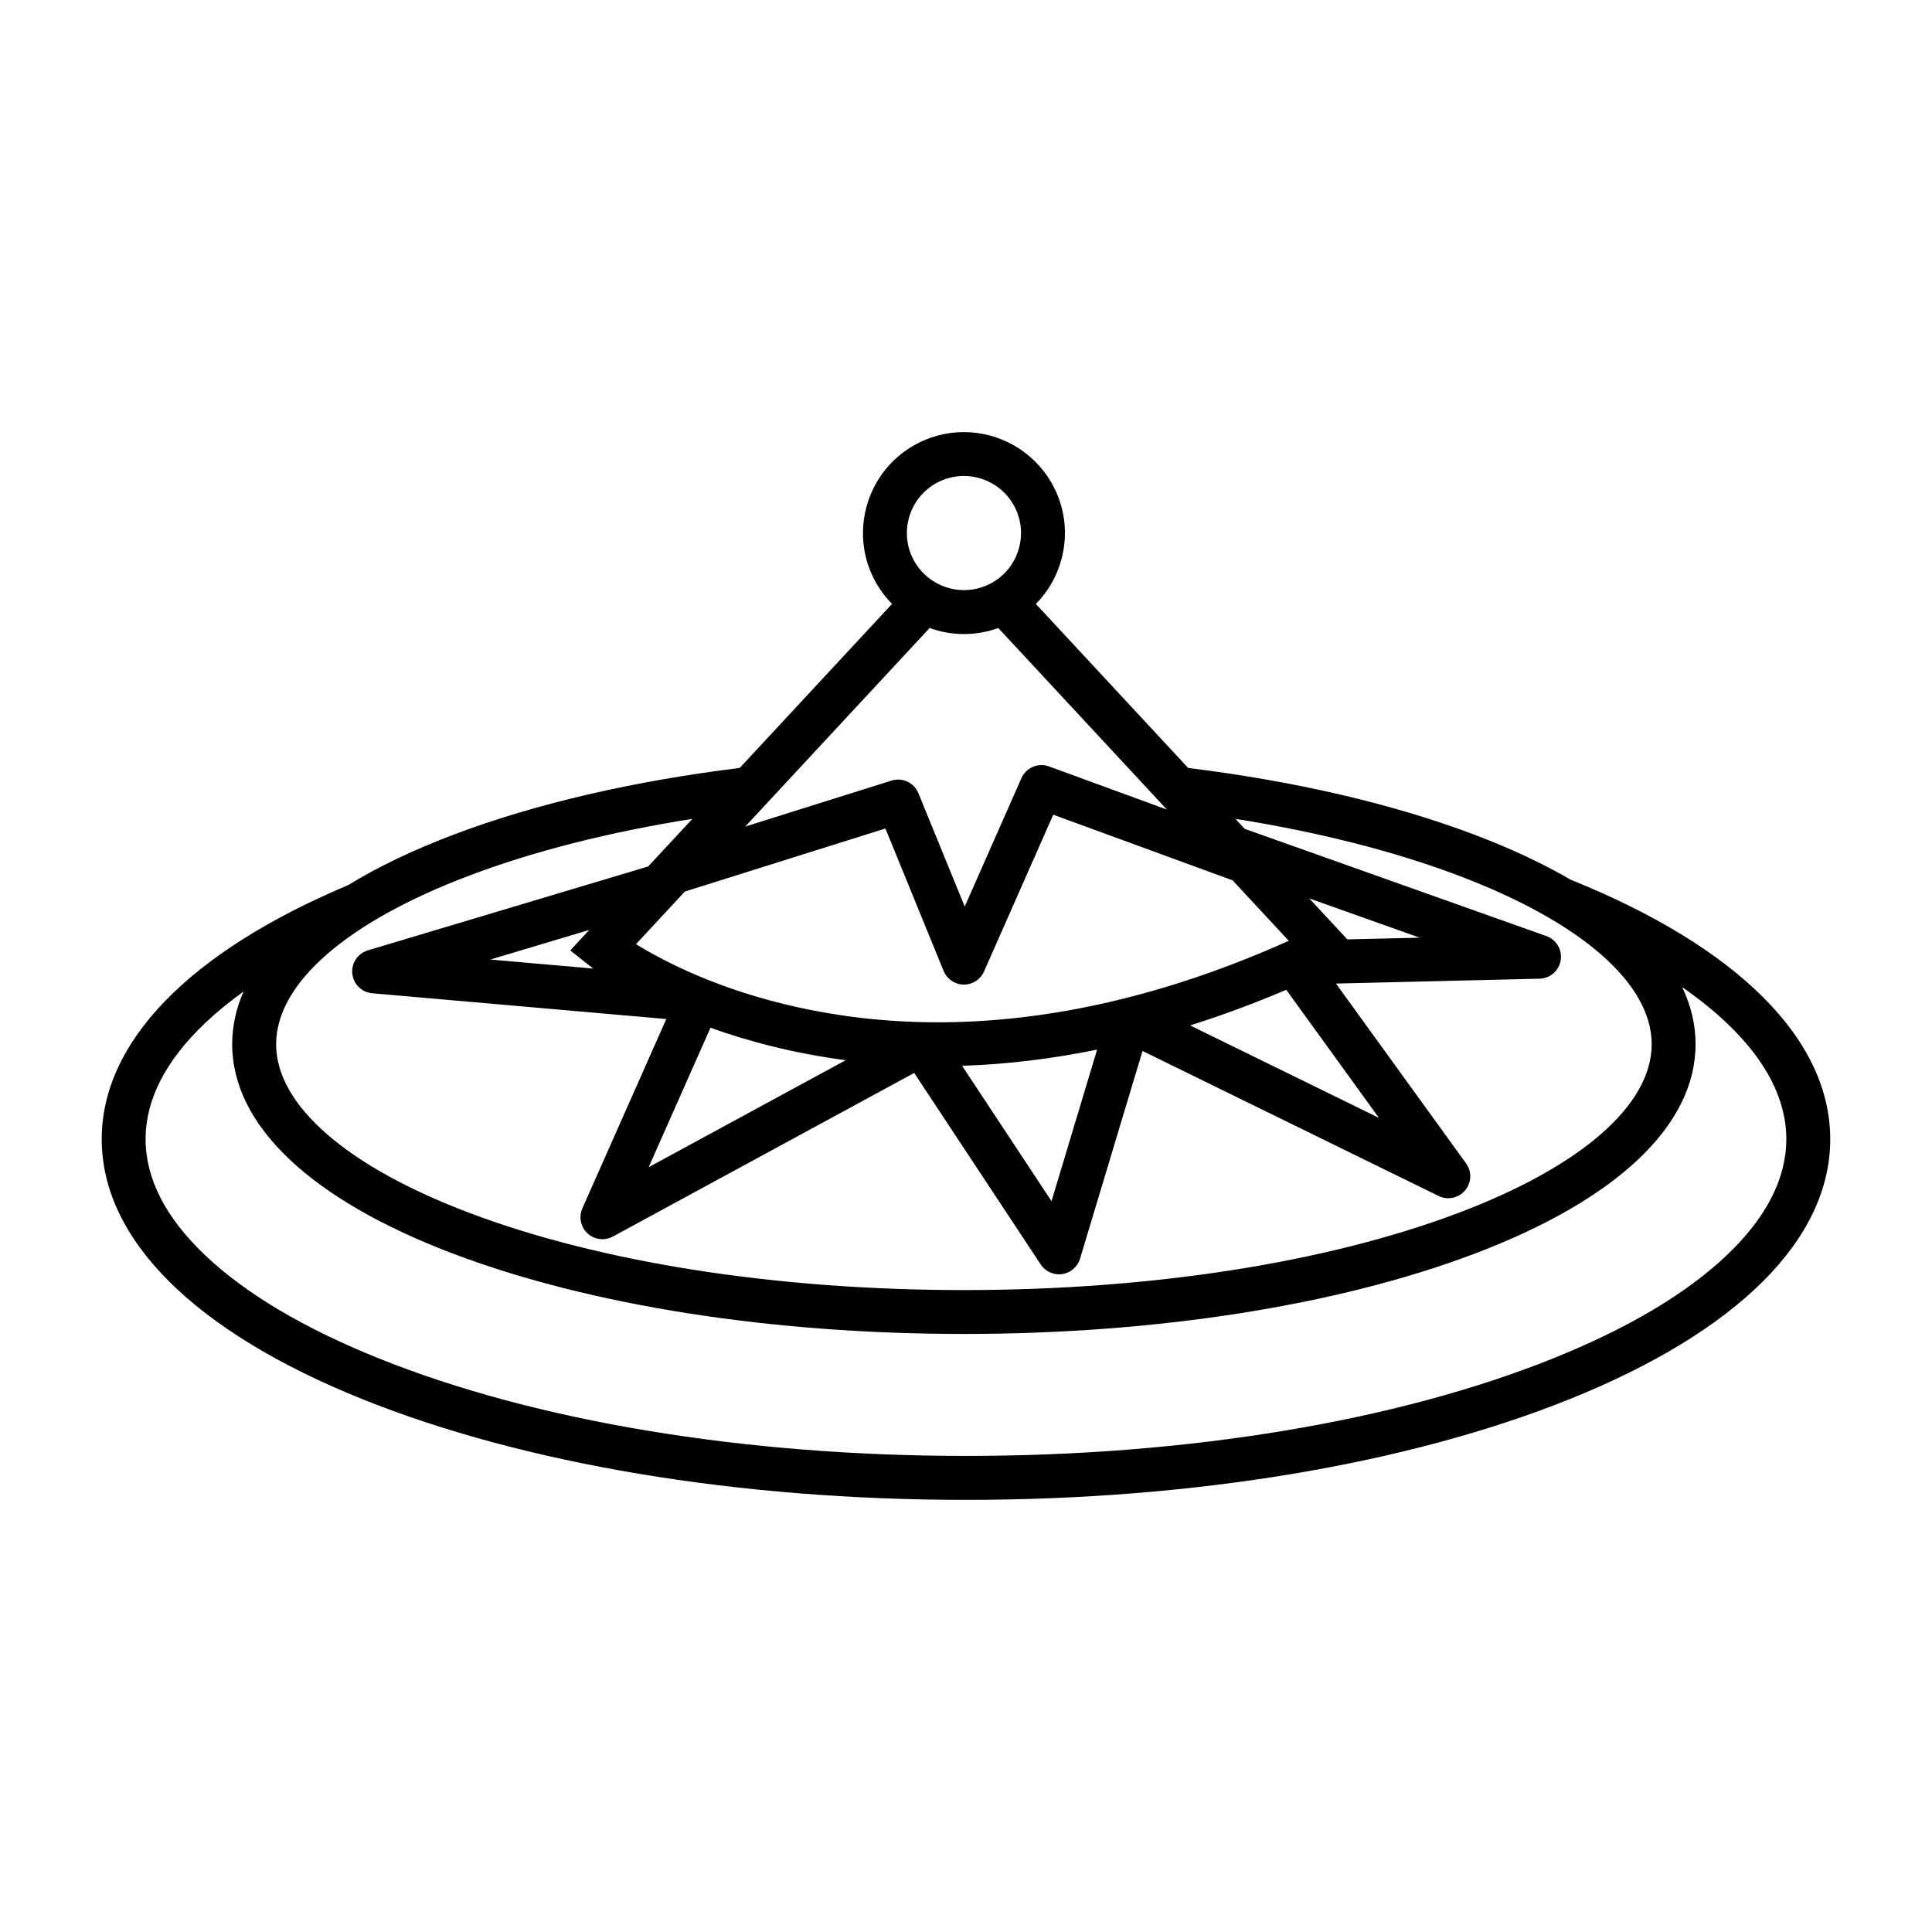 <?xml version="1.0" encoding="UTF-8"?>
<!-- Uploaded to: ICON Repo, www.svgrepo.com, Generator: ICON Repo Mixer Tools -->
<svg fill="#000000" width="800px" height="800px" version="1.1" viewBox="144 144 512 512" xmlns="http://www.w3.org/2000/svg">
 <path d="m560.21 377.11c-7.41-4.312-16-8.332-25.707-11.996-21.621-8.156-47.461-14.117-75.629-17.598l-40.359-43.465c3.227-3.266 5.574-7.32 6.789-11.875 1.844-6.906 0.891-14.117-2.688-20.301-4.766-8.246-13.652-13.367-23.184-13.367-4.68 0-9.305 1.242-13.375 3.598-12.773 7.387-17.156 23.785-9.77 36.559 1.148 1.984 2.535 3.785 4.109 5.379l-40.367 43.473c-28.168 3.481-54.012 9.441-75.633 17.602-10.797 4.074-20.215 8.59-28.164 13.461-42.133 17.746-65.273 41.566-65.273 67.32 0 26.512 24.516 50.969 69.027 68.871 42.836 17.227 99.66 26.711 160.01 26.711s117.18-9.484 160.01-26.711c44.512-17.898 69.027-42.359 69.027-68.871-0.004-26.469-24.445-50.895-68.828-68.789zm-160.74-65.078c3.102 0 6.176-0.551 9.086-1.602l44.676 48.113-31.227-11.43c-2.879-1.055-6.082 0.309-7.32 3.113l-15.023 34.02-12.273-30.035c-1.145-2.801-4.242-4.254-7.129-3.348l-38.766 12.188 48.867-52.625c2.879 1.043 5.957 1.605 9.109 1.605zm-6.977 102.89h-0.008c-28.113-0.004-49.766-6.586-62.98-12.109-7.5-3.133-13.207-6.289-16.961-8.598l12.953-13.949 53.145-16.707 15.426 37.75c0.883 2.16 2.969 3.582 5.305 3.617h0.082c2.301 0 4.391-1.355 5.32-3.469l18.352-41.551 47.535 17.398 14.875 16.02c-31.941 14.336-63.203 21.598-93.043 21.598zm-92.453-15.141c0.07 0.055 0.48 0.379 1.207 0.902l-27.301-2.394 26.219-7.848-5.039 5.426zm32.242 16.582c9.438 3.391 21.504 6.715 35.836 8.605l-52.215 28.352zm102.46 5.801-12.078 40.16-23.695-35.875c11.754-0.387 23.691-1.82 35.773-4.285zm50.133-15.859 24.559 33.945-50.039-24.504c8.445-2.66 16.941-5.809 25.48-9.441zm16.184-13.355-10.086-10.859 29.266 10.402zm-109.18-120.78c2.301-1.332 4.914-2.035 7.551-2.035 5.394 0 10.418 2.894 13.113 7.555 2.023 3.496 2.562 7.57 1.52 11.477-1.043 3.902-3.543 7.164-7.039 9.188-2.301 1.332-4.914 2.035-7.551 2.035-5.394 0-10.418-2.894-13.113-7.555-4.176-7.219-1.699-16.488 5.519-20.664zm-123.38 103.82c17.184-6.484 37.191-11.531 58.988-14.984l-9.395 10.117-2.32 2.5-74.285 22.234c-2.676 0.801-4.402 3.387-4.121 6.164 0.285 2.777 2.5 4.961 5.281 5.203l77.926 6.832-22.238 50.168c-1.008 2.277-0.457 4.945 1.371 6.633 1.828 1.688 4.531 2.023 6.723 0.836l79.84-43.352 33.527 50.754c1.086 1.645 2.918 2.613 4.852 2.613 0.281 0 0.562-0.02 0.848-0.062 2.234-0.328 4.074-1.918 4.727-4.082l16.559-55.043 78.473 38.426c2.398 1.176 5.289 0.566 7.008-1.477s1.828-4.992 0.262-7.156l-34.48-47.66 53.949-1.289c2.805-0.066 5.16-2.125 5.606-4.894 0.445-2.769-1.152-5.461-3.797-6.402l-79.945-28.414-2.453-2.641c21.797 3.453 41.801 8.496 58.984 14.98 32.617 12.309 51.324 28.613 51.324 44.742 0 16.125-18.707 32.434-51.324 44.742-34.883 13.156-81.383 20.406-130.94 20.406-49.555 0-96.059-7.25-130.95-20.414-32.617-12.309-51.324-28.613-51.324-44.742 0-16.121 18.707-32.43 51.324-44.738zm333.16 100.62c-10.707 10.18-26.184 19.383-46 27.352-41.488 16.684-96.773 25.871-155.67 25.871-58.898 0-114.18-9.188-155.67-25.871-19.816-7.969-35.293-17.172-46-27.352-10.438-9.926-15.734-20.262-15.734-30.723s5.293-20.801 15.734-30.727c3.027-2.879 6.445-5.676 10.227-8.395-1.992 4.539-3.012 9.207-3.012 13.961 0 21.551 20.902 41.305 58.855 55.625 36.164 13.645 84.129 21.16 135.05 21.16 50.926 0 98.887-7.516 135.05-21.16 37.953-14.32 58.855-34.074 58.855-55.625 0-5.156-1.199-10.211-3.539-15.109 4.434 3.074 8.395 6.254 11.852 9.543 10.441 9.926 15.734 20.262 15.734 30.727-0.008 10.457-5.301 20.797-15.738 30.723z"/>
</svg>